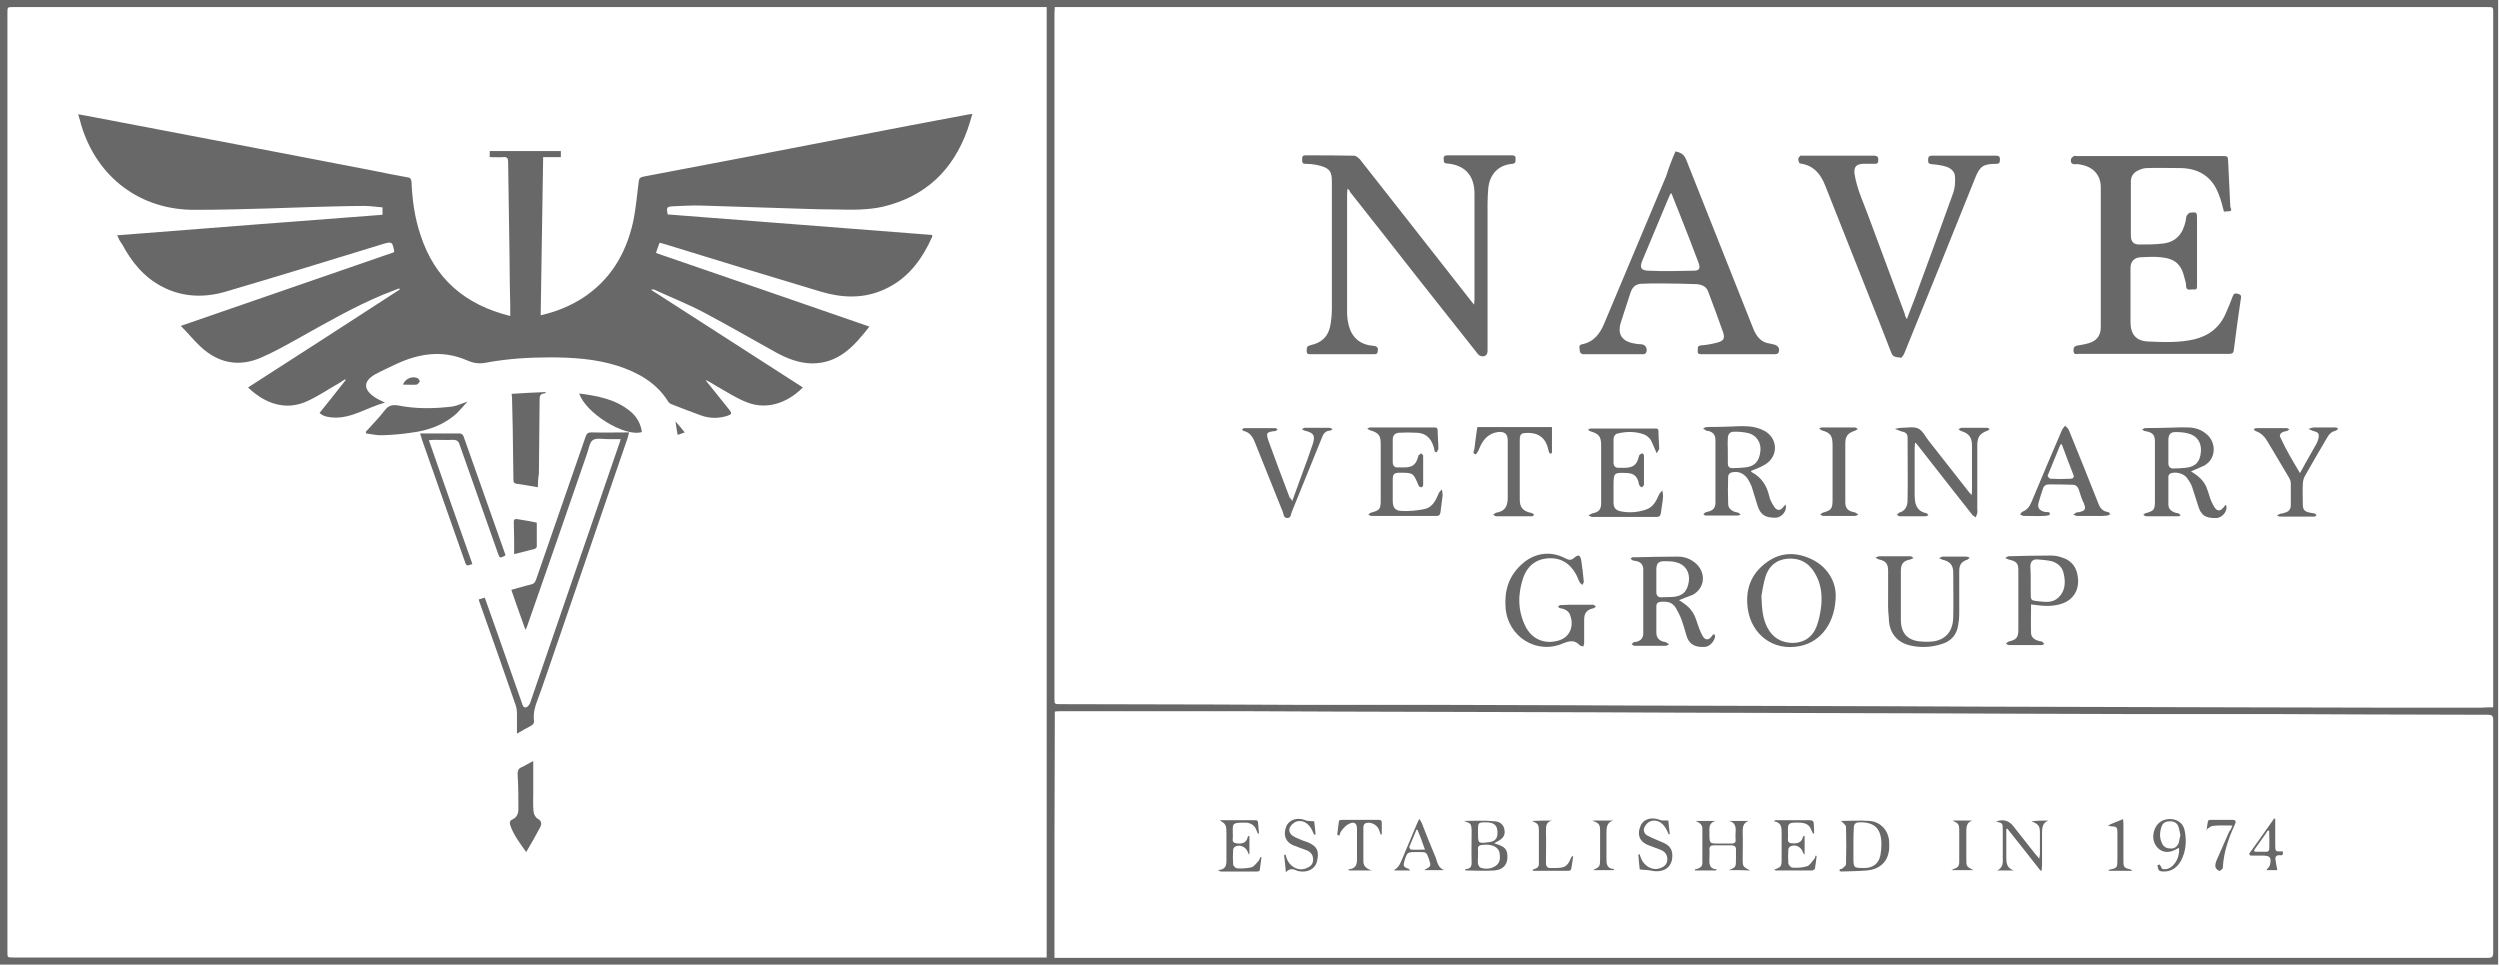 <?xml version="1.0" encoding="UTF-8"?> <svg xmlns="http://www.w3.org/2000/svg" width="1294" height="500" viewBox="0 0 1294 500" fill="none"><g clip-path="url(#clip0_5638_27592)"><path d="M0.001 499.267C0.001 332.784 0.001 166.484 0.001 0C431.32 0 862.455 0 1293.96 0C1293.96 166.3 1293.96 332.784 1293.96 499.267C862.822 499.267 431.503 499.267 0.001 499.267ZM1290.48 366.117C1290.48 364.835 1290.48 364.103 1290.48 363.187C1290.48 244.322 1290.48 125.458 1290.48 6.593C1290.48 3.663 1290.48 3.663 1287.55 3.663C1041.21 3.663 795.056 3.663 548.719 3.663C547.803 3.663 547.071 3.663 545.972 3.663C545.972 4.762 545.789 5.678 545.789 6.593C545.789 124.908 545.789 243.223 545.789 361.539C545.789 364.469 545.789 364.469 548.719 364.469C575.459 364.469 602.199 364.652 628.939 364.652C643.591 364.652 658.06 364.835 672.712 364.835C696.338 364.835 719.964 364.835 743.408 364.835C763.92 364.835 784.25 365.018 804.763 365.018C819.598 365.018 834.433 365.202 849.268 365.202C893.224 365.385 937.18 365.385 981.136 365.568C995.605 365.568 1010.07 365.751 1024.54 365.751C1068.68 365.934 1113 365.934 1157.14 366.117C1184.8 366.117 1212.46 366.3 1240.11 366.3C1254.95 366.3 1269.78 366.3 1284.43 366.3C1286.26 366.117 1288.28 366.117 1290.48 366.117ZM541.759 3.663C540.66 3.663 539.745 3.663 539.012 3.663C361.539 3.663 184.067 3.663 6.778 3.663C3.847 3.663 3.847 3.663 3.847 6.593C3.847 168.681 3.847 330.769 3.847 492.674C3.847 495.604 3.847 495.604 6.778 495.604C184.25 495.604 361.723 495.604 539.012 495.604C539.928 495.604 540.66 495.604 541.759 495.604C541.759 331.685 541.759 167.766 541.759 3.663ZM545.789 495.788C546.704 495.788 547.62 495.788 548.353 495.788C794.873 495.788 1041.21 495.788 1287.73 495.788C1289.93 495.788 1290.48 495.238 1290.48 493.04C1290.48 452.93 1290.48 412.821 1290.48 372.711C1290.48 370.33 1289.74 369.963 1287.55 369.963C1265.02 369.963 1242.49 369.78 1219.96 369.78C1205.31 369.78 1190.84 369.597 1176.19 369.597C1151.65 369.597 1127.29 369.597 1102.75 369.597C1083.15 369.597 1063.74 369.414 1044.14 369.414C1029.3 369.414 1014.47 369.231 999.635 369.231C955.679 369.048 911.723 369.048 867.767 368.865C853.298 368.865 838.829 368.681 824.36 368.681C780.221 368.498 735.898 368.498 691.759 368.315C677.473 368.315 663.005 368.132 648.719 368.132C615.202 368.132 581.869 368.132 548.353 368.132C547.62 368.132 546.887 368.132 545.972 368.315C545.789 410.806 545.789 453.114 545.789 495.788Z" fill="#686868"></path><path d="M697.436 97.619C697.436 98.901 697.253 99.634 697.253 100.367C697.253 120.879 697.253 141.392 697.253 161.905C697.253 164.103 697.62 166.484 698.169 168.682C699.817 174.726 704.03 178.389 710.44 178.938C712.088 179.121 713.37 179.304 713.187 181.502C713.004 182.967 712.638 183.334 711.356 183.334C700.367 183.334 689.378 183.334 678.389 183.334C677.29 183.334 676.374 183.334 676.374 181.869C676.374 180.586 676.008 179.304 678.022 178.755C684.616 177.29 687.913 173.81 688.828 167.033C689.195 164.652 689.378 162.455 689.378 160.074C689.378 138.096 689.378 116.118 689.378 94.14C689.378 88.828 688.462 86.814 681.502 85.348C679.671 84.982 677.656 84.799 675.642 84.799C673.993 84.799 673.993 83.883 673.993 82.601C673.993 81.319 673.993 80.403 675.642 80.403C684.066 80.403 692.491 80.403 700.916 80.586C701.832 80.586 703.114 81.685 703.847 82.418C711.905 92.674 719.964 102.931 728.022 113.187C739.195 127.29 750.184 141.575 761.356 155.678C761.722 156.227 762.272 156.777 763.004 157.693C763.004 156.594 763.187 155.861 763.187 155.129C763.187 136.814 763.187 118.499 763.187 100.184C763.187 90.843 758.242 85.348 748.902 84.616C746.887 84.433 747.436 83.334 747.253 82.235C747.07 80.77 747.986 80.403 749.268 80.403C757.143 80.403 765.019 80.403 773.077 80.403C776.191 80.403 779.305 80.403 782.601 80.403C784.067 80.403 784.616 80.953 784.433 82.418C784.433 83.517 784.616 84.616 782.784 84.799C775.642 85.348 771.063 90.11 770.33 97.436C770.147 100 769.964 102.564 769.964 105.129C769.964 130.586 769.964 155.861 769.964 181.319C769.964 183.334 769.231 184.433 767.217 184.433C766.484 184.433 765.385 183.883 765.019 183.334C754.396 169.964 743.773 156.411 733.151 143.041C721.612 128.389 710.257 113.737 698.718 99.268C698.718 98.718 698.352 98.352 697.436 97.619Z" fill="#686868"></path><path d="M1151.1 109.524C1150.37 106.594 1149.64 103.664 1148.54 100.916C1145.24 91.759 1138.46 87.18 1128.76 86.997C1122.9 86.997 1117.03 86.814 1111.17 86.997C1109.71 86.997 1108.06 87.546 1106.59 88.279C1104.21 89.378 1102.93 91.393 1102.93 93.957C1102.93 103.297 1102.93 112.638 1102.93 121.796C1102.93 124.909 1104.21 126.557 1107.14 126.557C1111.54 126.557 1115.75 126.557 1119.96 126.008C1126.38 125.092 1129.86 121.063 1131.32 114.286C1131.5 113.371 1131.5 112.272 1131.87 111.539C1132.24 110.99 1132.97 110.257 1133.52 110.074C1137.18 109.708 1137.18 109.708 1137.18 113.554C1137.18 124.909 1137.18 136.081 1137.18 147.437C1137.18 148.719 1137.36 150.184 1135.35 149.818C1133.88 149.634 1131.5 150.916 1131.5 147.803C1131.5 146.521 1131.14 145.422 1130.77 144.14C1129.12 136.814 1125.83 133.883 1118.5 133.151C1115.02 132.785 1111.54 132.968 1108.06 133.151C1104.58 133.334 1102.75 135.349 1102.75 138.829C1102.75 148.169 1102.75 157.51 1102.75 166.667C1102.75 172.894 1105.5 176.374 1111.54 176.741C1119.6 177.107 1127.84 177.473 1135.72 175.642C1143.41 173.81 1148.9 169.415 1152.02 162.272C1153.3 159.341 1154.58 156.411 1155.68 153.297C1156.23 152.015 1156.78 151.649 1158.06 152.015C1159.34 152.382 1160.26 152.565 1159.89 154.396C1158.61 163.187 1157.33 172.162 1156.23 181.136C1156.05 182.785 1155.31 183.151 1153.85 183.151C1143.96 183.151 1133.88 183.151 1123.99 183.151C1108.06 183.151 1092.13 183.151 1076.01 183.151C1074.91 183.151 1073.26 183.883 1073.26 181.502C1073.08 179.488 1074.18 178.938 1075.83 178.755C1078.02 178.389 1080.4 178.023 1082.6 177.107C1085.9 175.642 1087.36 172.894 1087.36 169.415C1087.36 145.239 1087.36 121.063 1087.36 96.887C1087.36 90.843 1083.7 86.631 1077.66 85.349C1076.56 85.165 1075.46 84.799 1074.36 84.982C1072.16 85.165 1071.61 84.067 1071.98 82.235C1072.16 81.686 1072.9 81.136 1073.44 80.77C1073.81 80.587 1074.36 80.77 1074.91 80.77C1100 80.77 1125.09 80.77 1150 80.77C1153.12 80.77 1153.12 80.77 1153.3 83.7C1153.66 91.393 1154.03 99.085 1154.4 106.96C1155.31 109.341 1155.31 109.341 1151.1 109.524Z" fill="#686868"></path><path d="M867.216 78.388C870.147 78.937 871.795 80.036 872.894 82.966C884.433 112.087 895.971 141.025 907.509 170.146C909.158 174.175 911.539 177.289 916.118 177.838C916.85 178.021 917.766 178.205 918.499 178.388C920.513 178.937 921.429 180.769 920.513 182.6C920.33 183.15 919.231 183.333 918.499 183.333C911.722 183.333 904.945 183.333 898.352 183.333C892.491 183.333 886.63 183.333 880.77 183.333C879.671 183.333 878.572 183.333 878.755 181.684C878.938 180.402 878.206 178.937 880.587 178.754C883.334 178.571 886.264 178.021 889.011 177.289C892.125 176.373 892.857 175.274 891.942 172.161C889.378 165.018 886.814 157.875 884.066 150.732C883.151 148.168 880.586 147.252 878.022 147.069C871.978 146.886 865.934 146.703 859.89 146.703C856.411 146.703 852.931 146.703 849.451 146.886C846.521 147.069 844.872 148.717 843.956 151.465C842.308 156.593 840.66 161.538 839.011 166.666C836.997 172.893 839.378 176.739 846.154 177.838C847.253 178.021 848.535 178.205 849.634 178.205C851.832 178.388 852.931 180.585 852.015 182.6C851.832 182.966 851.099 183.333 850.55 183.333C840.11 183.333 829.671 183.333 819.231 183.333C818.682 183.333 817.766 182.417 817.766 182.051C817.766 180.769 816.667 178.571 818.865 178.205C825.275 176.922 828.389 172.344 830.586 166.849C841.209 141.574 851.832 116.3 862.455 91.025C863.737 86.813 865.385 82.6 867.216 78.388ZM865.202 100.183C865.019 100.183 864.836 100.183 864.652 100.183C864.103 101.648 863.37 102.93 862.821 104.395C858.608 114.468 854.396 124.542 850.184 134.615C848.535 138.461 849.268 139.926 853.114 140.109C860.989 140.476 868.865 140.292 876.74 140.109C879.671 140.109 880.22 138.827 879.121 135.897C876.008 127.472 872.711 119.23 869.414 110.805C867.949 107.325 866.667 103.846 865.202 100.183Z" fill="#686868"></path><path d="M986.998 165.202C988.463 161.356 989.562 158.242 990.844 155.128C997.62 136.63 1004.4 118.315 1010.99 99.817C1011.91 97.253 1012.09 94.323 1011.91 91.575C1011.91 88.828 1009.71 86.997 1007.33 86.264C1004.95 85.531 1002.38 85.165 999.818 84.982C998.17 84.799 997.987 84.249 997.987 82.784C997.987 81.319 998.353 80.586 1000 80.586C1010.99 80.586 1022.16 80.586 1033.15 80.586C1034.98 80.586 1035.17 81.319 1035.17 82.784C1035.17 84.433 1034.62 84.799 1033.15 84.799C1026.56 84.799 1024.73 86.081 1022.35 92.125C1010.26 122.345 997.987 152.564 985.716 182.784C985.349 183.7 984.25 185.348 983.884 185.165C982.053 184.799 979.855 185.165 978.939 182.601C974.543 171.062 969.965 159.707 965.386 148.169C958.426 130.769 951.65 113.37 944.69 95.971C942.309 89.927 938.646 85.531 931.686 84.616C931.32 84.616 930.771 83.15 930.771 82.418C930.771 81.685 931.32 81.136 931.869 80.586C932.053 80.403 932.602 80.586 932.968 80.586C945.239 80.586 957.51 80.586 969.781 80.586C971.796 80.586 972.346 81.319 972.163 83.15C972.163 84.249 971.796 84.799 970.514 84.799C968.316 84.799 966.302 84.799 964.104 84.799C960.624 84.982 959.525 86.63 959.891 89.927C961.173 98.169 964.837 105.495 967.584 113.187C973.628 129.671 979.855 145.971 985.899 162.454C985.899 163.187 986.265 163.92 986.998 165.202Z" fill="#686868"></path><path d="M1134.07 243.956C1135.53 245.055 1137 245.788 1138.1 246.887C1140.48 248.901 1141.94 251.282 1142.86 254.396C1143.59 256.777 1144.32 259.341 1145.61 261.539C1147.44 265.019 1149.27 265.018 1151.47 261.905C1151.65 261.722 1151.83 261.539 1152.2 261.355C1153.3 264.103 1150.55 267.949 1147.25 268.132C1141.21 268.315 1139.2 266.484 1137.73 261.722C1136.63 258.425 1135.72 255.128 1134.62 252.015C1134.07 250.366 1132.97 248.718 1131.87 247.253C1130.22 245.055 1126.01 243.956 1123.44 245.055C1122.9 245.238 1122.35 246.154 1122.35 246.703C1122.35 251.465 1122.35 256.41 1122.35 261.172C1122.35 263.37 1123.81 264.652 1126.01 265.385C1126.56 265.568 1127.11 265.568 1127.66 265.751C1128.02 265.934 1128.39 266.484 1128.76 266.667C1128.39 266.85 1128.02 267.216 1127.47 267.216C1126.38 267.216 1125.28 267.216 1124.18 267.216C1119.78 267.216 1115.39 267.216 1110.99 267.216C1110.44 267.216 1109.89 266.85 1109.34 266.484C1109.89 266.117 1110.26 265.568 1110.81 265.568C1114.84 264.469 1115.39 263.736 1115.39 259.524C1115.39 249.268 1115.39 239.011 1115.39 228.755C1115.39 225.275 1114.47 223.993 1110.99 223.26C1110.62 223.26 1110.26 223.077 1109.89 223.077C1109.53 222.894 1109.16 222.528 1108.79 222.345C1109.16 222.161 1109.71 221.612 1110.08 221.612C1113.37 221.429 1116.67 221.612 1119.97 221.429C1124.18 221.429 1128.21 221.062 1132.42 221.246C1136.08 221.246 1139.38 222.345 1142.13 224.725C1147.25 228.938 1147.25 237.546 1140.84 241.026C1139.01 241.942 1136.63 242.857 1134.07 243.956ZM1122.35 233.517C1122.35 235.531 1122.35 237.546 1122.35 239.744C1122.35 241.575 1123.26 242.491 1124.91 242.491C1127.11 242.491 1129.12 242.308 1131.32 242.125C1136.45 241.575 1138.83 239.011 1139.2 233.7C1139.56 229.121 1137.18 225.458 1132.6 224.359C1130.59 223.81 1128.21 223.627 1126.19 223.627C1123.44 223.627 1122.53 224.725 1122.35 227.473C1122.35 229.304 1122.35 231.319 1122.35 233.517Z" fill="#686868"></path><path d="M906.228 243.773C906.411 243.956 906.411 244.139 906.594 244.323C911.723 247.07 914.47 251.282 915.752 256.777C916.118 258.608 917.034 260.257 917.95 261.722C919.598 264.652 921.613 264.652 923.444 261.905C923.627 261.722 923.994 261.539 924.177 261.172C925.276 263.92 922.529 267.766 919.232 267.949C913.554 268.132 911.173 266.301 909.708 261.722C908.609 258.425 907.693 254.945 906.594 251.649C906.045 250.367 905.312 248.901 904.58 247.802C902.382 244.689 899.268 243.59 895.789 244.689C895.239 244.872 894.69 245.788 894.507 246.337C894.323 251.099 894.323 256.044 894.507 260.806C894.507 263.004 895.972 264.286 898.17 265.019C898.719 265.202 899.268 265.202 899.818 265.385C900.184 265.568 900.551 266.118 900.917 266.301C900.551 266.484 900.001 266.85 899.635 266.85C893.957 266.85 888.279 266.85 882.785 266.85C882.419 266.85 882.052 266.484 881.686 266.118C882.052 265.751 882.419 265.385 882.785 265.202C883.151 265.019 883.701 265.019 884.067 264.835C886.631 264.286 887.913 262.821 887.913 260.257C887.913 249.451 887.913 238.462 887.913 227.656C887.913 225.092 886.631 223.627 884.25 223.077C883.884 223.077 883.518 223.077 883.151 222.894C882.602 222.528 882.052 222.161 881.503 221.795C882.052 221.612 882.602 221.063 883.334 221.063C886.265 220.879 889.195 221.063 892.126 220.879C896.521 220.879 900.734 220.33 905.129 220.696C908.06 220.879 911.173 221.795 913.737 223.26C920.514 227.473 920.331 236.447 913.554 240.476C910.807 242.125 908.426 242.857 906.228 243.773ZM894.323 233.334C894.323 235.531 894.323 237.546 894.323 239.744C894.323 241.575 895.056 242.308 896.704 242.308C898.902 242.308 901.1 242.125 903.298 241.942C908.243 241.392 910.624 238.828 911.173 233.517C911.723 229.121 909.159 225.275 904.946 224.176C902.565 223.627 900.184 223.443 897.803 223.443C895.422 223.443 894.323 224.542 894.323 227.106C894.14 229.121 894.323 231.136 894.323 233.334Z" fill="#686868"></path><path d="M869.049 310.623C870.147 311.356 871.063 311.905 871.979 312.638C874.909 314.653 876.924 317.583 878.023 321.063C878.939 323.81 879.854 326.557 881.136 328.938C882.602 331.686 884.616 331.502 886.265 328.938C886.448 328.572 886.997 328.389 887.364 328.206C887.547 328.572 887.73 329.121 887.73 329.488C887.364 331.869 885.166 334.433 882.785 334.799C878.389 335.165 874.726 334.25 873.078 329.488C872.162 326.557 871.429 323.627 870.331 320.697C869.598 318.682 868.499 316.484 867.4 314.652C865.569 311.539 862.638 311.173 859.342 311.539C857.876 311.722 857.327 312.455 857.327 313.92C857.327 318.499 857.327 323.077 857.327 327.473C857.327 330.037 858.792 331.686 861.356 332.235C861.723 332.235 861.906 332.235 862.272 332.418C862.822 332.784 863.371 333.151 863.92 333.517C863.371 333.7 862.822 334.25 862.272 334.25C856.961 334.25 851.649 334.25 846.155 334.25C845.972 334.25 845.789 334.25 845.789 334.25C845.422 334.066 845.056 333.883 844.506 333.517C844.873 333.151 845.239 332.601 845.605 332.418C845.972 332.235 846.521 332.235 846.887 332.235C849.268 331.686 850.55 330.22 850.55 327.839C850.55 316.85 850.55 305.678 850.55 294.689C850.55 292.308 849.268 291.026 847.254 290.477C846.521 290.294 845.605 290.294 844.873 289.927C844.506 289.744 844.323 289.378 843.957 289.195C844.323 289.012 844.506 288.645 844.873 288.462C845.056 288.279 845.239 288.462 845.605 288.462C853.298 288.279 860.807 288.096 868.499 288.096C871.796 288.096 874.726 289.195 877.29 291.209C883.151 295.971 882.785 304.213 876.191 307.876C873.994 308.792 871.613 309.524 869.049 310.623ZM857.327 300.367C857.327 302.381 857.327 304.396 857.327 306.594C857.327 308.242 858.243 309.158 859.708 309.158C861.723 309.158 863.737 308.975 865.752 308.975C871.063 308.609 873.444 306.044 874.177 300.733C874.726 295.971 872.162 292.125 867.583 291.026C865.569 290.477 863.554 290.477 861.539 290.477C858.609 290.477 857.51 291.392 857.327 294.323C857.327 296.154 857.327 298.169 857.327 300.367Z" fill="#686868"></path><path d="M991.21 229.304C991.21 230.037 991.027 230.769 991.027 231.502C991.027 239.927 991.027 248.169 991.027 256.593C991.027 257.876 991.21 259.158 991.393 260.256C992.126 263.187 993.957 265.018 996.888 265.568C997.437 265.568 997.803 266.3 998.17 266.667C997.62 266.85 997.254 267.216 996.705 267.216C992.309 267.216 987.73 267.216 983.335 267.216C982.785 267.216 982.419 266.85 981.869 266.484C982.236 266.117 982.602 265.568 982.968 265.385C986.265 264.469 987.364 261.905 987.364 258.791C987.547 247.985 987.364 237.18 987.364 226.374C987.364 224.176 985.899 223.626 984.067 223.26C982.968 222.894 981.869 222.344 980.771 221.978C981.869 221.795 983.152 221.429 984.25 221.429C987.181 221.429 990.478 220.696 992.858 221.795C995.239 222.894 996.521 226.007 998.353 228.205C1004.95 236.63 1011.54 245.055 1018.32 253.663C1018.87 254.396 1019.42 255.128 1020.51 256.227C1020.7 255.128 1020.7 254.396 1020.7 253.846C1020.7 246.154 1020.7 238.462 1020.7 230.769C1020.7 226.374 1019.23 224.359 1015.02 223.077C1014.47 222.894 1014.1 222.528 1013.74 222.161C1014.29 221.978 1014.84 221.429 1015.2 221.429C1019.6 221.429 1023.99 221.429 1028.39 221.429C1028.94 221.429 1029.49 221.795 1029.85 221.978C1029.49 222.344 1029.12 222.894 1028.76 222.894C1024.73 224.359 1023.44 226.191 1023.44 230.586C1023.44 241.575 1023.44 252.381 1023.44 263.37C1023.44 264.103 1023.63 264.835 1023.44 265.568C1023.26 266.3 1022.9 267.033 1022.71 267.766C1022.16 267.399 1021.25 267.033 1020.88 266.484C1017.03 261.539 1013.19 256.777 1009.34 251.832C1003.85 244.872 998.353 237.729 992.858 230.769C992.492 230.22 991.943 229.67 991.393 229.121C991.576 229.121 991.393 229.304 991.21 229.304Z" fill="#686868"></path><path d="M857.51 234.615C856.228 231.868 855.495 229.67 854.396 227.656C853.663 226.557 852.381 225.458 851.099 224.908C846.704 223.26 841.942 223.26 837.363 224.359C835.715 224.725 835.165 226.191 835.165 227.656C835.165 231.502 835.165 235.348 835.165 239.377C835.165 241.209 836.081 242.308 838.096 242.125C839.195 242.125 840.293 242.125 841.392 242.125C845.422 241.941 847.253 240.476 848.169 236.63C848.352 236.264 848.352 235.897 848.535 235.531C848.902 235.165 849.451 234.799 850 234.615C850.184 234.615 850.916 235.348 850.916 235.714C850.916 240.843 850.916 245.788 850.916 250.916C850.916 251.282 850.184 252.015 849.817 252.198C849.451 252.198 848.718 251.648 848.535 251.099C848.169 250.549 848.169 249.634 847.986 249.084C847.07 246.337 845.422 245.055 842.491 244.872C835.348 244.506 835.165 244.506 835.165 251.648C835.165 254.396 835.165 257.143 835.165 260.073C835.165 262.821 836.264 264.103 838.828 264.652C843.224 265.568 847.803 265.202 852.015 263.736C855.678 262.454 857.143 259.524 858.609 256.227C858.975 255.311 859.707 254.579 860.44 253.846C860.623 254.945 860.806 255.861 860.806 256.96C860.623 259.707 860.074 262.454 859.707 265.202C859.524 266.85 859.158 267.582 857.143 267.582C846.154 267.582 835.165 267.582 824.176 267.582C823.444 267.582 822.894 267.033 822.162 266.85C822.894 266.484 823.444 265.934 824.176 265.751C827.656 265.018 828.755 263.736 828.755 260.256C828.755 250.366 828.755 240.476 828.755 230.586C828.755 226.007 827.656 224.542 823.26 223.26C822.711 223.077 822.345 222.711 821.979 222.344C822.528 222.161 822.894 221.795 823.444 221.795C834.616 221.795 845.605 221.795 856.777 221.795C857.876 221.795 858.425 221.978 858.425 223.26C858.425 226.374 858.792 229.487 858.792 232.601C858.609 232.784 858.059 233.517 857.51 234.615Z" fill="#686868"></path><path d="M742.676 233.882C742.493 233.15 742.31 232.417 742.127 231.502C740.844 227.106 738.28 224.176 733.335 223.992C730.222 223.809 727.108 223.809 723.995 223.992C721.98 224.176 720.881 225.458 720.881 227.472C720.881 231.318 720.881 235.165 720.881 239.194C720.881 241.025 721.797 242.124 723.812 241.941C724.727 241.941 725.643 241.941 726.742 241.941C731.138 241.941 732.969 240.476 734.068 236.263C734.068 236.08 734.068 235.714 734.251 235.714C734.617 235.348 735.167 234.981 735.533 234.615C735.899 234.981 736.632 235.531 736.632 235.897C736.632 241.025 736.632 245.97 736.632 251.099C736.632 251.465 736.083 252.197 735.716 252.197C735.167 252.197 734.434 251.831 734.251 251.282C731.504 244.688 731.504 244.688 724.361 244.688C721.614 244.688 720.881 245.421 720.881 248.168C720.881 251.831 720.881 255.494 720.881 259.157C720.881 262.82 722.163 264.469 725.826 264.469C729.489 264.652 733.335 264.285 736.998 263.553C741.211 262.82 743.042 259.34 744.507 255.677C744.874 254.762 745.606 254.029 746.339 253.296C746.522 254.395 746.705 255.311 746.705 256.41C746.339 259.34 745.973 262.271 745.606 265.018C745.423 266.3 745.057 267.033 743.592 267.033C732.236 267.033 721.064 267.033 709.709 267.033C709.159 267.033 708.61 266.483 708.244 266.3C708.61 265.934 709.16 265.567 709.526 265.384C714.288 264.102 714.654 263.553 714.654 258.608C714.654 249.084 714.654 239.377 714.654 229.853C714.654 225.274 713.555 223.992 709.16 222.71C708.61 222.527 708.244 222.161 707.694 221.795C708.244 221.611 708.793 221.245 709.343 221.245C720.332 221.245 731.321 221.245 742.31 221.245C743.775 221.245 744.141 221.611 744.141 223.077C744.141 226.007 744.507 229.121 744.507 232.051C744.507 232.784 743.958 233.516 743.592 234.066C743.225 234.066 743.042 233.882 742.676 233.882Z" fill="#686868"></path><path d="M950.184 307.693C950.184 322.162 942.675 332.235 931.503 334.433C917.584 337.18 906.778 328.206 904.763 315.751C903.115 305.678 906.045 297.07 914.47 291.026C921.979 285.532 930.221 285.715 938.28 289.744C946.521 293.957 950.001 301.466 950.184 307.693ZM911.723 308.425C911.906 315.385 912.455 320.33 914.836 324.909C917.584 330.037 921.796 332.601 927.657 332.784C933.701 332.784 938.096 329.854 940.294 324.176C941.576 320.696 942.309 317.034 942.675 313.371C943.225 307.51 942.492 301.832 939.379 296.704C936.265 291.209 931.32 288.645 925.093 289.195C919.232 289.744 915.386 293.224 913.737 298.718C912.639 302.381 912.089 306.411 911.723 308.425Z" fill="#686868"></path><path d="M816.485 313.004C819.233 313.004 821.98 313.004 824.544 313.004C825.093 313.004 825.46 313.553 826.009 313.919C825.643 314.286 825.093 314.835 824.727 314.835C821.43 315.568 819.965 317.216 819.965 320.696C819.965 324.725 819.965 328.754 819.965 332.784C819.965 333.333 819.599 334.066 819.599 334.615C819.049 334.432 818.134 334.432 817.767 334.066C815.203 331.319 812.822 331.502 809.159 332.967C795.423 339.011 780.588 329.67 779.306 314.835C778.573 306.044 780.771 298.535 787.181 292.491C793.042 286.813 801.65 284.432 810.258 289.011C811.907 289.927 813.189 290.11 814.654 288.828C817.035 286.813 817.951 287.179 818.5 290.293C819.049 293.956 819.416 297.436 819.782 301.099C819.782 301.648 819.233 302.198 819.049 302.747C818.5 302.198 817.767 301.831 817.584 301.282C816.852 300 816.485 298.535 815.753 297.253C812.456 291.392 807.694 288.461 800.918 289.011C794.691 289.56 790.478 293.223 788.463 298.901C785.533 307.509 785.533 315.934 789.562 324.176C792.859 330.769 799.269 333.516 806.229 331.685C813.372 329.853 814.471 323.26 812.822 318.681C812.09 316.3 810.075 315.201 807.694 314.835C807.145 314.835 806.778 314.286 806.412 313.919C806.962 313.553 807.328 313.187 807.877 313.187C810.991 313.004 813.738 313.004 816.485 313.004Z" fill="#686868"></path><path d="M1051.28 312.821C1051.28 317.949 1051.1 322.894 1051.28 327.839C1051.47 330.22 1053.48 331.319 1055.68 331.868C1056.23 332.051 1056.78 331.868 1057.14 332.235C1057.51 332.418 1057.69 332.967 1058.06 333.333C1057.69 333.517 1057.33 333.883 1056.96 333.883C1055.86 333.883 1054.58 333.883 1053.48 333.883C1048.9 333.883 1044.32 333.883 1039.93 333.883C1039.38 333.883 1038.83 333.517 1038.28 333.15C1038.65 332.784 1039.2 332.235 1039.74 332.051C1043.59 331.136 1044.69 330.037 1044.69 326.007C1044.69 315.751 1044.69 305.312 1044.69 295.055C1044.69 291.392 1043.59 290.476 1039.56 289.561C1039.01 289.377 1038.46 289.011 1037.91 288.828C1038.46 288.462 1039.01 288.095 1039.56 287.912C1046.89 287.729 1054.4 287.546 1061.72 287.546C1063.55 287.546 1065.39 287.912 1067.03 288.462C1072.53 290.11 1075.46 294.139 1075.64 300.55C1075.83 306.044 1072.71 310.44 1067.77 312.271C1062.82 314.103 1057.69 313.736 1052.57 313.004C1052.38 313.004 1052.02 313.004 1051.28 312.821ZM1051.1 300.916C1051.1 302.93 1051.1 304.945 1051.1 306.777C1051.1 310.623 1051.1 310.806 1054.76 311.172C1058.43 311.539 1062.27 312.271 1065.39 309.341C1069.05 305.861 1069.23 301.465 1068.13 296.703C1067.4 293.407 1065.02 291.392 1061.91 290.476C1059.52 289.927 1056.96 289.744 1054.58 289.561C1052.2 289.377 1050.92 290.66 1050.92 293.224C1051.1 295.788 1051.1 298.352 1051.1 300.916Z" fill="#686868"></path><path d="M977.291 307.326C977.291 303.297 977.291 299.451 977.291 295.421C977.291 291.758 976.009 290.293 972.529 289.561C971.979 289.377 971.43 289.011 970.697 288.645C971.43 288.462 971.979 287.912 972.712 287.912C978.023 287.912 983.335 287.912 988.829 287.912C989.379 287.912 989.928 288.462 990.478 288.828C989.928 289.011 989.379 289.377 988.829 289.561C985.166 290.293 983.884 291.758 983.884 295.604C983.884 304.029 983.884 312.454 983.884 320.879C983.884 327.839 987.547 331.685 994.507 332.051C996.888 332.234 999.269 332.234 1001.47 331.868C1007.69 330.586 1010.99 326.19 1010.99 319.048C1011.17 311.355 1010.99 303.846 1010.99 296.154C1010.99 292.491 1009.16 290.476 1005.5 289.744C1004.95 289.56 1004.4 289.194 1003.66 288.828C1004.4 288.645 1004.95 288.095 1005.68 288.095C1009.71 288.095 1013.55 288.095 1017.58 288.095C1018.32 288.095 1018.87 288.462 1019.6 288.645C1019.05 289.011 1018.68 289.56 1018.13 289.744C1015.39 290.659 1014.1 292.308 1014.1 295.421C1014.1 302.93 1014.1 310.44 1014.1 317.949C1014.1 319.78 1013.92 321.795 1013.55 323.626C1012.82 328.571 1009.89 331.868 1005.13 333.333C1000 334.982 994.69 335.348 989.379 334.249C981.869 332.784 977.657 327.473 977.657 319.78C977.108 315.751 977.291 311.538 977.291 307.326Z" fill="#686868"></path><path d="M1082.6 267.032C1080.04 267.032 1077.47 267.032 1074.91 267.032C1074.36 267.032 1073.81 266.483 1073.08 266.3C1073.63 265.934 1074.36 265.567 1074.91 265.201C1075.09 265.018 1075.28 265.201 1075.64 265.201C1078.94 264.468 1080.04 263.919 1078.57 260.439C1077.47 258.241 1076.74 255.86 1076.01 253.479C1075.46 252.014 1074.54 250.915 1072.9 250.915C1068.68 250.732 1064.65 250.732 1060.44 250.732C1058.79 250.732 1057.69 251.648 1057.33 253.296C1056.6 255.494 1055.86 257.509 1055.31 259.706C1054.4 262.82 1055.31 264.102 1058.43 265.018C1059.34 265.201 1061.17 264.468 1060.99 266.3C1060.99 266.666 1059.16 267.032 1058.06 267.032C1054.58 267.216 1051.1 267.032 1047.44 267.032C1046.89 267.032 1046.16 266.483 1045.61 266.3C1045.97 265.75 1046.34 265.018 1046.89 264.835C1049.27 263.919 1050.55 262.087 1051.47 259.89C1056.6 247.435 1061.91 235.164 1067.22 222.71C1067.58 221.794 1068.32 221.245 1068.87 220.329C1069.6 221.062 1070.51 221.794 1070.88 222.71C1076.01 235.164 1080.95 247.618 1085.9 260.073C1086.82 262.637 1088.1 264.651 1091.03 265.018C1091.58 265.018 1091.94 265.75 1092.31 266.117C1091.76 266.3 1091.21 266.849 1090.84 266.849C1087.73 267.216 1085.17 267.032 1082.6 267.032ZM1067.22 230.036C1067.03 230.036 1066.67 230.036 1066.49 230.036C1064.29 235.347 1062.09 240.842 1059.89 246.153C1059.71 246.52 1060.81 247.802 1061.36 247.802C1064.84 247.985 1068.32 247.985 1071.8 247.802C1072.9 247.802 1073.63 247.069 1073.26 245.97C1071.25 240.842 1069.23 235.531 1067.22 230.036Z" fill="#686868"></path><path d="M764.653 221.062C777.656 221.062 790.294 221.062 803.297 221.062C803.297 225.458 803.297 229.854 803.297 234.066C803.297 234.432 802.931 234.799 802.748 234.799C802.382 234.799 801.832 234.432 801.832 234.249C801.466 233.15 801.283 232.051 800.916 230.953C798.902 224.909 793.957 223.627 788.828 224.176C786.997 224.359 786.631 225.824 786.631 227.473C786.631 234.799 786.631 242.125 786.631 249.451C786.631 252.564 786.631 255.678 786.631 258.608C786.631 262.638 788.279 264.469 792.125 265.385C792.491 265.385 792.858 265.568 793.224 265.751C793.59 265.934 793.774 266.301 794.14 266.484C793.774 266.667 793.407 267.216 793.041 267.216C791.392 267.216 789.744 267.216 787.913 267.216C783.517 267.216 778.938 267.216 774.543 267.216C773.993 267.216 773.444 266.85 772.894 266.484C773.444 266.117 773.81 265.568 774.36 265.385C779.122 264.652 780.404 261.905 780.404 257.509C780.404 247.619 780.404 237.912 780.404 228.022C780.404 224.542 778.755 223.26 775.275 223.627C770.147 224.359 767.4 227.839 765.568 232.418C765.202 233.517 764.103 235.165 763.737 235.165C761.722 234.616 763.187 233.15 763.187 232.052C763.554 228.572 764.103 224.909 764.653 221.062Z" fill="#686868"></path><path d="M1190.48 244.871C1191.58 242.857 1192.49 241.208 1193.41 239.56C1195.24 236.263 1197.25 232.784 1199.09 229.487C1199.45 228.754 1199.82 227.838 1200 227.106C1200.55 224.359 1200 223.809 1197.44 223.077C1196.52 222.893 1195.79 222.344 1194.87 221.978C1195.79 221.795 1196.89 221.245 1197.8 221.245C1201.47 221.245 1205.13 221.245 1208.79 221.245C1209.34 221.245 1209.71 221.611 1210.26 221.795C1209.89 222.161 1209.53 222.71 1208.98 222.893C1206.78 223.443 1205.5 224.725 1204.4 226.74C1200.55 233.333 1196.71 239.743 1193.04 246.337C1192.31 247.619 1191.94 249.267 1191.94 250.732C1191.76 254.212 1191.94 257.692 1191.94 260.989C1191.94 263.919 1192.86 264.835 1195.79 265.384C1196.52 265.567 1197.25 265.567 1197.99 265.751C1198.35 265.934 1198.72 266.3 1199.09 266.666C1198.72 266.849 1198.35 267.399 1197.99 267.399C1195.42 267.399 1192.86 267.399 1190.29 267.399C1187 267.399 1183.52 267.399 1180.22 267.399C1179.67 267.399 1179.12 267.033 1178.57 266.85C1179.12 266.483 1179.67 266.117 1180.22 265.934C1180.95 265.751 1181.87 265.751 1182.6 265.384C1184.62 264.835 1185.72 263.736 1185.72 261.355C1185.72 257.692 1185.72 253.846 1185.72 250.183C1185.72 249.267 1185.35 248.168 1184.8 247.252C1181.14 241.025 1177.47 234.981 1173.81 228.754C1172.35 226.19 1170.33 223.992 1167.4 223.077C1167.03 222.893 1166.85 222.344 1166.49 222.161C1166.85 221.978 1167.22 221.611 1167.77 221.611C1173.08 221.611 1178.39 221.611 1183.7 221.611C1184.07 221.611 1184.43 221.978 1184.98 222.161C1184.62 222.527 1184.25 222.893 1183.7 223.077C1183.15 223.26 1182.6 223.26 1182.05 223.443C1180.22 224.175 1179.49 225.274 1180.59 226.923C1183.15 232.6 1186.63 238.461 1190.48 244.871Z" fill="#686868"></path><path d="M668.866 259.341C670.697 254.213 672.346 249.634 673.994 245.238C675.825 240.293 677.657 235.348 679.305 230.403C680.954 225.641 680.221 223.993 675.276 222.894C674.726 222.711 674.36 222.344 673.811 222.161C674.36 221.978 674.726 221.429 675.276 221.429C679.488 221.429 683.701 221.429 688.096 221.429C688.646 221.429 689.195 221.795 689.745 222.161C689.195 222.528 688.829 222.894 688.28 222.894C685.716 223.077 684.8 224.909 684.067 226.923C678.939 239.561 673.811 252.198 668.683 264.835C668.133 266.117 668.316 268.132 666.302 268.132C664.287 268.132 664.47 266.117 663.921 264.835C659.159 253.114 654.58 241.392 649.818 229.67C648.719 226.74 647.254 223.81 643.774 223.077C643.408 223.077 643.225 222.528 642.858 222.344C643.225 222.161 643.591 221.612 643.957 221.612C649.452 221.612 654.763 221.612 660.258 221.612C660.624 221.612 660.99 222.161 661.357 222.344C660.99 222.528 660.624 222.711 660.441 223.077H660.258C655.313 223.627 655.129 223.993 656.778 228.755C660.258 238.462 663.921 247.985 667.584 257.692C667.95 257.876 668.316 258.242 668.866 259.341Z" fill="#686868"></path><path d="M951.648 221.245C954.396 221.245 957.143 221.245 960.073 221.245C960.623 221.245 960.989 221.611 961.538 221.978C961.172 222.344 960.806 222.71 960.257 222.893C956.41 224.176 955.128 225.641 955.128 229.67C955.128 239.743 955.128 249.633 955.128 259.707C955.128 263.187 956.41 264.469 959.89 265.201C960.073 265.201 960.256 265.201 960.44 265.384C960.989 265.751 961.355 265.934 961.905 266.3C961.355 266.483 960.806 267.033 960.257 267.033C957.509 267.033 954.762 267.033 952.198 267.033C949.267 267.033 946.52 267.033 943.59 267.033C943.04 267.033 942.674 266.483 942.125 266.3C942.491 265.934 943.04 265.567 943.407 265.384C947.985 264.102 948.535 263.37 948.535 258.425C948.535 249.084 948.535 239.743 948.535 230.403C948.535 225.458 947.436 223.992 942.857 222.71C942.491 222.527 942.125 222.161 941.575 221.795C942.125 221.611 942.491 221.245 943.04 221.245C945.971 221.245 948.901 221.245 951.648 221.245Z" fill="#686868"></path><path d="M60.623 121.795C106.777 118.132 152.381 114.652 197.986 111.172C197.986 109.89 197.986 108.791 197.986 107.326C194.872 107.143 191.759 106.594 188.645 106.594C179.671 106.594 170.696 106.96 161.722 107.143C154.396 107.326 146.887 107.693 139.561 107.876C126.74 108.242 113.737 108.608 100.916 108.608C72.711 108.791 50.367 91.942 42.125 65.019C41.575 63.187 41.209 61.356 40.477 59.158C43.773 59.707 46.52 60.257 49.451 60.806C73.81 65.385 97.986 70.147 122.345 74.725C145.605 79.121 168.865 83.7 191.942 88.096C198.169 89.377 204.579 90.66 210.806 91.758C212.455 91.942 212.821 92.674 213.004 94.139C213.37 103.48 214.652 112.638 217.583 121.429C224.909 144.139 240.477 157.693 264.103 163.553C264.103 161.722 264.103 160.257 264.103 158.608C263.92 150.183 263.737 141.575 263.737 133.15C263.554 116.667 263.187 100.183 263.004 83.7C263.004 82.052 262.455 81.136 260.623 81.319C258.242 81.502 256.044 81.319 253.48 81.319C253.48 80.22 253.48 79.121 253.48 78.205C265.751 78.205 277.839 78.205 290.293 78.205C290.293 79.121 290.293 80.22 290.293 81.319C287.363 81.319 284.433 81.319 281.136 81.319C280.77 108.608 280.22 135.898 279.854 163.187C287.912 161.356 295.055 158.425 301.649 154.213C315.934 144.872 323.993 131.319 327.656 115.019C329.121 108.242 329.671 101.099 330.586 94.139C330.77 92.308 331.319 91.758 333.151 91.392C368.132 84.799 403.297 78.022 438.279 71.246C459.158 67.216 479.854 63.187 500.733 59.341C501.466 59.158 502.198 59.158 503.297 58.975C502.381 62.088 501.649 64.652 500.733 67.216C493.224 88.096 479.121 101.649 457.143 106.96C449.085 108.791 440.843 108.608 432.601 108.425C426.74 108.425 421.063 108.242 415.202 108.059C397.803 107.509 380.586 106.96 363.187 106.41C358.242 106.227 353.297 106.594 348.352 106.777C345.055 106.96 344.872 107.326 345.605 110.989C391.209 114.469 436.814 118.132 482.418 121.612C482.418 121.978 482.601 122.161 482.601 122.345C477.29 134.249 469.964 144.323 457.693 149.817C446.887 154.762 435.715 154.213 424.726 150.916C397.803 142.857 370.88 134.616 344.14 126.374C343.224 126.191 342.491 125.824 341.392 125.641C340.843 127.29 340.11 128.938 339.561 130.953C376.374 143.59 413.004 156.227 450 169.048C442.125 179.121 434.066 188.279 419.964 188.095C413.37 187.912 407.326 185.531 401.649 182.418C389.378 175.641 377.107 168.498 364.652 161.905C356.411 157.509 347.619 154.03 339.194 150.183C338.645 149.817 337.912 149.634 336.997 150C363.187 166.85 389.378 183.7 415.568 200.55C406.96 209.158 396.337 212.088 386.63 208.242C381.319 206.227 376.374 202.931 371.429 200.183C369.414 199.085 367.583 197.619 365.202 196.704C365.568 197.253 365.934 197.802 366.484 198.352C370.147 202.931 373.81 207.509 377.473 212.088C378.938 213.92 378.755 214.469 376.557 215.202C371.978 216.667 367.4 216.667 362.821 215.019C357.693 213.187 352.564 211.172 347.436 209.158C346.887 208.975 346.337 208.425 345.971 208.059C339.927 198.169 330.403 192.857 319.781 189.378C308.242 185.715 296.337 184.982 284.433 184.982C273.444 184.982 262.271 185.715 251.466 187.729C247.803 188.462 244.872 187.912 241.575 186.447C228.755 180.953 216.484 182.967 204.213 188.828C200.916 190.476 197.436 191.942 194.14 193.773C188.096 197.253 187.912 201.465 193.773 205.495C195.422 206.594 197.07 207.326 199.268 208.425C189.927 210.806 182.235 216.667 172.528 216.117C170.147 215.934 167.583 215.751 165.385 213.737C169.964 208.059 174.543 202.381 178.938 196.704C178.755 196.52 178.755 196.337 178.572 196.337C177.473 197.07 176.557 197.619 175.458 198.352C169.597 201.649 164.103 205.495 158.059 208.059C147.986 212.271 137.546 209.341 128.389 200.55C154.579 183.7 180.77 166.85 206.96 149.817C206.777 149.634 206.777 149.451 206.594 149.268C203.847 150.367 200.916 151.465 198.169 152.564C182.784 158.975 168.315 167.4 153.847 175.458C147.619 178.938 141.392 182.418 134.982 185.165C123.444 190.11 112.821 187.912 103.663 179.304C100.184 176.008 97.253 172.345 93.59 168.682C130.77 155.861 167.4 143.224 203.847 130.586C204.03 130.22 204.03 130.22 204.03 130.037C203.114 125.092 202.931 124.909 197.986 126.374C171.246 134.616 144.323 142.857 117.583 150.733C106.227 154.213 94.689 154.03 83.883 148.352C74.359 143.407 68.132 135.531 63.187 126.374C62.272 125.275 61.539 123.81 60.623 121.795Z" fill="#686868"></path><path d="M267.583 379.487C267.583 376.191 267.583 372.894 267.583 369.597C267.583 367.949 267.4 366.3 266.85 364.835C260.806 347.436 254.762 330.037 248.535 312.637C248.352 311.905 247.986 311.355 247.803 310.256C248.902 309.89 249.817 309.707 250.916 309.341C252.565 314.103 254.213 318.681 255.861 323.26C260.623 336.813 265.385 350.366 270.147 363.919C270.513 365.018 270.88 366.484 272.345 366.117C273.077 365.934 273.993 364.835 274.36 363.919C285.532 331.502 296.704 299.084 307.876 266.484C312.088 254.396 316.118 242.308 320.33 230.22C320.697 229.487 320.88 228.571 321.246 227.289C318.682 227.289 316.484 227.289 314.469 227.289C311.905 227.289 308.609 226.557 306.777 227.839C305.129 229.121 304.762 232.234 303.847 234.799C293.59 264.469 283.334 294.322 272.894 323.993C272.711 324.542 272.528 325.092 271.979 326.007C269.414 318.864 267.034 312.271 264.653 305.311C268.132 304.396 271.429 303.297 274.726 302.564C276.374 302.198 276.924 301.465 277.473 300C286.081 275.275 294.506 250.733 303.114 226.007C303.664 224.359 304.396 223.81 306.045 223.81C312.455 223.993 318.865 223.81 325.642 223.81C325.275 224.908 325.092 225.824 324.909 226.557C319.048 243.773 313.004 260.989 307.143 278.388C299.634 300.366 292.125 322.161 284.616 344.139C282.418 350.366 280.403 356.593 278.023 362.821C276.74 366.117 276.008 369.414 276.374 372.894C276.557 374.176 276.008 375.092 274.909 375.641C272.711 376.74 270.513 378.022 268.316 379.304C268.132 379.67 267.766 379.67 267.583 379.487Z" fill="#686868"></path><path d="M278.388 252.197C274.359 251.464 270.879 250.915 267.216 250.366C266.117 250.182 265.751 249.633 265.751 248.351C265.568 239.377 265.568 230.402 265.384 221.428C265.201 216.117 265.201 210.988 265.018 205.677C265.018 205.127 264.835 204.761 264.835 203.845C270.696 203.479 276.557 203.113 282.417 202.93C282.417 203.113 282.417 203.296 282.417 203.296C282.234 203.479 281.868 203.662 281.685 203.662C279.487 203.845 279.304 205.127 279.304 206.959C279.121 219.596 279.121 232.234 278.937 244.871C278.571 247.252 278.388 249.633 278.388 252.197Z" fill="#686868"></path><path d="M217.4 224.359C218.682 224.359 219.781 224.359 220.697 224.359C226.375 224.359 232.052 224.359 237.547 224.359C238.646 224.359 239.378 224.543 239.928 225.825C247.071 246.154 254.397 266.667 261.54 286.997C261.54 287.18 261.54 287.363 261.54 287.546C258.792 289.011 258.609 289.011 257.693 286.264C251.1 267.583 244.507 248.902 237.913 230.22C237.364 228.389 236.448 227.656 234.433 227.656C231.137 227.839 228.023 227.656 224.726 227.656C223.994 227.656 223.078 227.839 221.979 227.839C229.488 249.451 236.997 270.696 244.507 291.942C241.393 293.041 241.393 293.041 240.477 290.293C233.151 269.231 225.642 248.352 218.316 227.29C218.133 226.557 217.95 225.641 217.4 224.359Z" fill="#686868"></path><path d="M189.379 223.443C192.676 219.78 196.155 216.3 199.086 212.454C201.101 209.89 202.932 209.34 206.229 209.89C215.386 211.721 224.727 211.538 234.068 210.439C236.632 210.073 239.013 208.791 241.943 207.875C239.928 210.073 238.463 211.904 236.632 213.736C229.855 219.963 221.613 222.893 212.639 223.992C207.877 224.725 203.115 225.091 198.17 225.274C195.423 225.457 192.492 224.725 189.562 224.359C189.379 224.175 189.379 223.809 189.379 223.443Z" fill="#686868"></path><path d="M276.009 393.956C276.009 399.634 276.009 404.945 276.009 410.256C276.009 413.553 275.826 417.033 276.192 420.33C276.375 421.612 277.291 423.26 278.39 423.81C280.404 424.908 280.404 426.557 279.672 428.022C277.474 432.234 275.093 436.447 272.346 441.026C268.866 436.081 265.752 432.051 264.104 427.106C263.738 426.007 263.738 424.725 265.203 424.176C267.584 423.077 268.316 421.062 268.316 418.864C268.316 413.004 268.316 407.143 267.95 401.282C267.767 398.901 268.316 397.619 270.514 396.886C272.346 395.971 273.994 394.872 276.009 393.956Z" fill="#686868"></path><path d="M299.817 203.663C309.341 204.945 318.682 206.593 326.374 213.004C329.671 215.751 331.686 219.414 332.235 223.626C323.444 226.374 303.114 213.919 299.817 203.663Z" fill="#686868"></path><path d="M277.839 270.513C277.839 274.908 277.839 278.938 277.839 282.967C277.839 283.333 277.29 283.883 276.924 284.066C273.444 284.982 269.964 285.898 266.118 286.813C266.118 284.066 266.118 281.502 266.118 278.938C266.118 276.007 265.935 273.26 265.935 270.33C265.935 269.231 266.118 268.498 267.583 268.681C271.063 269.231 274.543 269.78 277.839 270.513Z" fill="#686868"></path><path d="M208.609 199.084C209.708 195.787 213.921 194.322 216.485 195.97C216.851 196.337 217.401 197.253 217.217 197.619C216.851 198.168 216.119 199.084 215.569 199.084C213.371 199.267 210.99 199.084 208.609 199.084Z" fill="#686868"></path><path d="M349.636 218.132C351.467 220.146 352.749 221.795 354.398 223.81C352.932 224.359 352.017 224.725 350.735 225.092C350.368 222.894 350.002 220.879 349.636 218.132Z" fill="#686868"></path><path d="M894.873 450.366C898.536 448.901 898.536 448.718 898.536 444.688C898.536 443.04 898.536 441.392 898.536 439.927C898.719 438.461 897.986 437.729 896.521 437.546C893.224 437.546 890.111 437.546 886.814 437.546C885.532 437.546 884.616 438.278 884.799 439.927C884.982 441.209 884.799 442.491 884.799 443.956C884.799 446.703 884.25 449.634 888.645 450C888.462 450.183 888.279 450.366 888.096 450.549C884.433 450.549 880.953 450.549 877.29 450.549C877.29 450.366 877.29 450.183 877.29 450C877.839 449.817 878.389 449.817 878.755 449.633C880.221 449.084 881.136 448.351 881.136 446.703C881.136 440.842 881.136 434.798 881.136 428.938C881.136 426.557 879.488 425.824 877.656 424.908C881.136 424.908 884.433 424.908 887.913 424.908C884.25 426.007 884.799 428.754 884.799 431.502C884.799 436.63 884.799 436.63 889.927 436.63C892.125 436.63 894.14 436.63 896.338 436.63C897.803 436.63 898.535 436.08 898.352 434.432C898.169 433.333 898.352 432.051 898.352 430.952C898.535 428.205 898.352 425.641 894.873 424.908C898.352 424.908 901.649 424.908 905.129 424.908C902.015 426.007 902.015 428.388 902.015 430.952C902.198 435.531 902.015 440.11 902.015 444.505C902.015 448.535 902.015 448.535 905.862 450.549C902.015 450.366 898.352 450.366 894.873 450.366Z" fill="#686868"></path><path d="M757.693 424.909C763.188 424.909 768.316 424.542 773.627 425.092C776.924 425.275 778.572 427.473 778.756 429.854C779.122 432.418 777.84 434.249 774.726 435.715C774.36 435.898 773.994 436.081 773.444 436.447C773.811 436.63 774.177 436.813 774.36 436.813C779.122 438.279 780.404 439.744 780.221 444.139C780.038 447.802 777.84 450.183 773.444 450.55C768.499 450.916 763.554 450.55 758.609 450.55C758.426 450.55 758.426 450.366 758.243 450.183C758.609 450 758.792 449.817 758.975 449.817C760.99 449.634 761.723 448.535 761.723 446.52C761.54 441.026 761.723 435.531 761.723 430.037C761.54 426.191 761.356 426.191 757.693 424.909ZM765.019 443.407C765.019 444.689 764.836 445.971 765.019 447.07C765.203 447.802 765.752 448.901 766.301 449.084C769.049 450 771.796 449.817 774.177 448.169C776.558 446.52 776.558 444.139 776.192 441.575C775.642 438.279 771.979 436.63 766.851 437.363C763.92 437.729 765.386 440.293 765.019 441.942C765.019 442.491 765.019 443.041 765.019 443.407ZM769.049 425.641C765.203 425.641 765.019 425.824 765.019 429.671C765.019 430.037 765.019 430.586 765.019 430.953C765.019 436.63 765.019 436.63 770.697 435.898C771.063 435.898 771.43 435.715 771.796 435.715C773.994 435.165 774.909 433.883 775.093 431.685C775.276 427.29 773.627 425.641 769.049 425.641Z" fill="#686868"></path><path d="M952.199 449.999C952.566 449.816 953.115 449.816 953.481 449.633C954.214 448.9 955.496 448.168 955.496 447.252C955.679 440.842 955.679 434.432 955.496 428.021C955.496 426.922 953.664 425.824 952.749 424.725C952.565 425.091 952.565 424.908 952.749 424.908C957.694 424.908 962.639 424.541 967.584 424.908C973.445 425.274 977.657 430.036 977.84 435.897C977.84 437.728 978.023 439.743 977.474 441.574C976.375 446.703 972.346 449.999 966.485 450.549C962.089 450.915 957.694 450.915 953.298 451.098C952.932 451.098 952.566 450.915 952.199 450.915C952.199 450.182 952.199 450.182 952.199 449.999ZM959.342 437.179C959.342 439.377 959.342 441.391 959.342 443.589C959.342 449.267 959.342 449.267 965.02 449.267C969.415 449.267 972.346 447.069 973.261 442.856C973.628 441.025 973.811 439.01 973.811 436.996C973.811 428.937 970.331 425.457 962.456 425.64C960.441 425.64 959.525 426.556 959.525 428.571C959.342 431.318 959.342 434.248 959.342 437.179Z" fill="#686868"></path><path d="M1060.26 424.725C1057.33 425.824 1056.96 428.205 1056.96 430.952C1056.96 436.63 1056.96 442.307 1056.96 447.985C1056.96 448.901 1056.78 449.633 1056.78 450.549C1056.59 450.549 1056.41 450.732 1056.23 450.732C1050.55 443.406 1044.69 436.08 1039.01 428.937C1038.83 428.937 1038.64 429.12 1038.46 429.12C1038.46 430.036 1038.46 430.952 1038.46 431.868C1038.46 435.714 1038.46 439.56 1038.46 443.589C1038.46 446.703 1038.64 449.267 1042.31 450.549C1039.38 450.549 1036.63 450.549 1033.7 450.549C1037.18 449.084 1036.63 445.97 1036.63 443.223C1036.63 438.827 1036.63 434.249 1036.63 429.853C1036.63 426.007 1036.63 426.007 1033.15 425.274C1036.63 423.809 1039.93 424.725 1042.12 427.655C1045.97 432.6 1049.82 437.362 1053.66 442.307C1054.21 442.857 1054.76 443.406 1055.49 444.505C1055.68 443.406 1055.86 442.674 1055.86 442.124C1055.86 438.461 1055.86 434.615 1055.86 430.952C1055.86 427.472 1055.13 426.556 1051.47 425.091C1054.76 424.725 1057.51 424.725 1060.26 424.725Z" fill="#686868"></path><path d="M631.32 424.542C637.547 424.542 643.774 424.542 650.001 424.542C650.368 424.542 651.1 424.908 651.1 425.275C651.283 427.289 651.467 429.304 651.65 431.319C651.467 431.319 651.283 431.502 651.1 431.502C650.917 430.952 650.551 430.403 650.368 429.853C649.635 427.472 647.804 426.19 645.423 425.824C645.056 425.824 644.873 425.824 644.507 425.824C637.181 425.641 638.097 426.557 638.097 431.868V432.051C638.463 433.516 636.998 436.08 639.745 436.447C642.859 436.996 645.24 436.264 645.789 433.333C645.789 432.967 646.155 432.784 646.705 432.601C646.705 435.714 646.705 438.828 646.705 442.124C646.522 442.124 646.522 442.124 646.338 442.124C646.155 441.758 645.972 441.209 645.789 440.842C644.873 438.461 641.943 436.996 639.562 438.095C639.012 438.278 638.28 439.194 638.28 439.744C638.097 442.308 638.097 444.872 638.28 447.436C638.28 448.168 639.562 449.45 640.478 449.45C642.859 449.634 645.423 449.451 647.804 448.901C649.086 448.535 650.185 446.886 651.283 445.787C651.833 445.238 652.016 444.322 652.382 443.59C652.565 443.59 652.749 443.59 652.932 443.773C652.566 446.154 652.382 448.352 652.016 450.549C652.016 450.732 651.283 451.099 650.734 451.099C644.507 451.099 638.097 451.099 631.87 451.099C631.686 451.099 631.503 450.916 630.404 450.366C635.166 450 634.8 447.07 634.8 444.322C634.8 439.927 634.8 435.531 634.8 431.135C634.8 426.923 634.434 426.557 631.32 424.542Z" fill="#686868"></path><path d="M918.316 450.183C921.979 448.718 922.163 448.535 922.163 444.689C922.163 440.11 922.163 435.531 922.163 431.135C922.163 428.388 922.163 425.824 918.316 425.092C918.5 424.908 918.5 424.725 918.683 424.542C919.598 424.542 920.514 424.542 921.43 424.542C926.558 424.542 931.503 424.542 936.631 424.542C938.28 424.542 938.829 425.091 938.829 426.74C938.829 428.205 939.012 429.853 939.012 431.319C938.829 431.319 938.646 431.319 938.463 431.502C938.28 430.952 937.913 430.586 937.73 430.036C936.815 427.106 934.8 426.007 932.053 425.824C924.544 425.458 925.459 426.557 925.459 431.868V432.051C925.826 433.516 924.36 436.08 927.108 436.447C930.221 436.813 932.602 436.081 933.152 433.333C933.152 432.967 933.518 432.784 934.067 432.601C934.067 435.714 934.067 438.828 934.067 442.124C933.884 442.124 933.884 442.124 933.701 442.124C933.518 441.758 933.335 441.392 933.152 441.026C932.236 438.461 929.672 436.996 927.108 437.912C926.375 438.095 925.642 439.011 925.642 439.744C925.459 442.124 925.459 444.505 925.642 446.886C925.826 447.802 926.924 449.084 927.84 449.084C930.404 449.267 932.968 449.084 935.349 448.352C936.631 447.985 937.73 446.154 938.829 444.872C939.379 444.322 939.562 443.59 939.745 442.857C939.928 442.857 940.111 443.04 940.294 443.04C940.111 445.238 939.745 447.436 939.379 449.634C939.379 450 938.463 450.366 938.097 450.549C931.686 450.549 925.459 450.549 919.049 450.549C918.866 450.549 918.683 450.366 918.316 450.183Z" fill="#686868"></path><path d="M747.437 450.366C744.141 450.366 740.844 450.366 737.181 450.366C740.844 448.352 740.844 448.352 739.562 444.506C738.28 441.026 738.28 441.026 734.434 441.026C734.067 441.026 733.518 441.026 733.152 441.026C728.39 441.026 728.39 441.026 726.924 445.604C726.192 448.168 726.375 448.718 728.939 449.634C729.305 449.817 729.488 450 729.855 450.549C727.108 450.549 724.36 450.549 721.796 450.549C721.796 450.366 721.613 450.183 721.796 450.183C724.36 448.718 725.093 446.154 726.192 443.59C728.573 437.912 730.954 432.234 733.335 426.557C733.701 425.824 734.067 425.092 734.617 423.81C735.166 424.725 735.716 425.458 735.899 426.007C738.28 432.051 740.661 438.095 743.225 444.139C743.957 446.337 744.324 449.084 747.437 450.366ZM733.701 429.487C733.518 429.487 733.335 429.487 733.152 429.487C731.87 432.418 730.771 435.348 729.489 438.278C729.305 438.645 730.038 439.744 730.221 439.744C732.419 439.927 734.8 439.744 737.547 439.744C736.265 435.898 734.983 432.784 733.701 429.487Z" fill="#686868"></path><path d="M665.569 451.465C665.203 447.985 665.02 445.238 664.653 442.491C664.836 442.491 665.203 442.491 665.386 442.308C665.569 442.857 665.752 443.59 665.935 444.139C667.401 448.535 671.979 451.099 676.009 449.451C678.023 448.718 679.672 447.436 679.672 445.055C679.672 442.674 678.756 441.209 676.375 440.11C673.994 439.194 671.613 438.462 669.415 437.546C664.836 435.531 664.287 431.502 665.752 427.839C667.217 424.176 671.613 422.894 675.642 424.542C676.741 425.092 678.206 424.908 680.221 425.092C680.404 426.923 680.771 429.304 680.954 431.868C680.771 431.868 680.587 432.051 680.221 432.051C679.855 431.319 679.489 430.403 679.122 429.67C677.291 426.007 674.177 424.176 670.88 425.275C669.598 425.824 668.133 427.106 667.584 428.388C666.851 430.037 667.767 431.868 669.415 432.784C670.148 433.333 671.064 433.7 671.979 434.066C673.445 434.799 675.093 435.348 676.741 435.897C681.686 437.912 682.968 440.476 681.686 445.788C680.771 449.817 676.741 451.832 672.162 450.916C671.796 450.916 671.43 450.733 671.064 450.549C669.415 449.817 667.584 449.267 665.569 451.465Z" fill="#686868"></path><path d="M848.719 450C848.536 447.985 848.169 445.055 847.986 442.308C848.169 442.308 848.536 442.308 848.719 442.125C848.902 442.857 849.085 443.59 849.452 444.322C851.1 448.535 855.679 450.916 859.525 449.267C861.54 448.535 863.005 447.253 863.005 444.689C863.005 442.308 861.723 440.842 859.708 439.927C857.51 439.011 855.129 438.278 852.931 437.363C848.17 435.348 847.437 431.502 849.085 427.656C850.55 423.809 854.946 422.711 859.159 424.359C860.257 424.908 861.723 424.542 863.554 424.725C863.737 426.74 863.92 429.121 864.287 431.685C864.104 431.685 863.92 431.868 863.737 431.868C863.188 430.769 862.822 429.67 862.089 428.571C860.257 425.458 857.144 423.993 854.213 425.092C852.931 425.641 851.649 426.923 851.1 428.388C850.367 430.037 851.283 431.868 852.931 432.601C855.312 433.883 857.876 434.798 860.257 435.897C863.005 436.996 865.203 438.461 865.569 441.941C866.118 449.634 860.257 452.015 854.213 450.549C852.382 450.183 850.917 450.366 848.719 450Z" fill="#686868"></path><path d="M692.126 432.052C692.492 429.671 692.675 427.29 693.042 424.909C693.042 424.543 694.141 424.359 694.69 424.359C700.917 424.359 707.144 424.359 713.371 424.359C714.47 424.359 715.203 424.543 715.203 425.825C715.203 427.839 715.203 429.854 715.203 431.868C715.02 431.868 714.837 431.869 714.653 432.052C714.47 431.502 714.287 430.953 714.104 430.403C713.371 427.656 711.174 426.008 708.426 425.825C706.778 425.825 705.679 426.374 705.679 428.389C705.679 434.25 705.679 439.927 705.679 445.788C705.679 448.535 707.511 449.634 709.892 450.55C706.045 450.55 702.199 450.55 698.353 450.55C698.17 450.367 697.987 450.184 697.804 450C702.932 449.634 702.382 445.971 702.382 442.857C702.382 438.279 702.382 433.7 702.382 429.121C702.382 426.191 701.1 425.092 698.353 426.374C696.705 427.107 695.423 428.572 694.324 430.037C693.774 430.586 693.591 431.685 693.225 432.601C692.492 432.052 692.309 432.052 692.126 432.052Z" fill="#686868"></path><path d="M1119.05 449.634C1123.26 451.282 1128.57 445.421 1127.84 438.828C1126.19 439.561 1124.73 440.659 1122.9 440.843C1117.77 441.758 1113.74 436.813 1114.65 431.502C1115.57 426.007 1119.78 423.077 1125.28 424.176C1128.21 424.909 1130.22 426.923 1130.77 429.854C1131.87 435.165 1131.5 440.476 1128.94 445.421C1126.92 449.084 1123.81 451.282 1119.6 451.099C1118.87 451.099 1117.95 450.916 1117.58 450.549C1117.03 450 1116.85 448.901 1116.67 447.985C1116.67 447.802 1117.4 447.619 1117.77 447.436C1118.32 448.168 1118.68 448.718 1119.05 449.634ZM1128.57 432.234C1128.21 430.769 1128.02 429.121 1127.47 427.656C1126.74 425.824 1125.09 425.092 1123.26 425.092C1121.43 425.092 1119.78 425.641 1119.05 427.289C1117.77 430.403 1117.58 433.7 1119.23 436.813C1120.15 438.645 1121.8 439.194 1123.81 439.194C1125.64 439.194 1126.92 438.095 1127.66 436.447C1128.02 435.165 1128.21 433.7 1128.57 432.234Z" fill="#686868"></path><path d="M803.297 424.726C800.184 425.458 800.184 427.656 800.184 430.22C800.367 435.715 800.184 441.026 800.184 446.52C800.184 448.535 800.917 449.451 802.931 449.268C803.664 449.268 804.579 449.268 805.312 449.268C810.074 449.268 811.356 448.352 813.188 443.956C813.371 443.59 813.554 443.224 814.287 443.041C813.92 445.422 813.737 447.619 813.188 450C813.188 450.367 812.272 450.733 811.906 450.733C805.862 450.733 799.818 450.733 793.774 450.733C793.591 450.733 793.591 450.55 793.224 450.367C793.591 450.183 793.774 450 793.957 449.817C795.971 449.451 796.704 448.352 796.521 446.52C796.521 441.026 796.521 435.715 796.521 430.22C796.521 426.74 796.155 426.374 793.041 424.909C796.521 424.726 800.001 424.726 803.297 424.726Z" fill="#686868"></path><path d="M1164.1 441.941C1168.5 435.897 1172.89 429.67 1177.11 423.626C1177.29 423.626 1177.47 423.809 1177.66 423.809C1177.66 425.641 1177.66 427.655 1177.66 429.487C1177.66 432.051 1177.66 434.432 1177.66 436.996C1177.66 440.842 1177.66 440.842 1181.5 440.659C1181.87 441.941 1181.68 442.857 1180.22 442.674C1178.21 442.49 1177.47 443.406 1177.84 445.238C1178.02 446.886 1178.39 448.534 1178.75 450.366C1177.29 450.366 1175.09 450.366 1173.08 450.366C1173.81 449.45 1174.54 448.718 1174.91 447.802C1175.82 443.773 1175.09 442.857 1170.88 442.857C1168.86 442.857 1166.85 442.857 1164.84 442.857C1164.47 442.49 1164.29 442.307 1164.1 441.941ZM1166.67 440.109C1166.85 440.293 1166.85 440.476 1167.03 440.842C1169.23 440.842 1171.43 440.842 1173.44 440.842C1173.81 440.842 1174.54 440.11 1174.54 439.743C1174.73 436.447 1174.54 433.333 1174.54 430.036C1174.36 430.036 1174.18 429.853 1173.81 429.853C1171.61 433.333 1169.05 436.63 1166.67 440.109Z" fill="#686868"></path><path d="M1020.88 424.726C1017.77 425.641 1017.77 428.205 1017.77 430.77C1017.77 435.348 1017.77 439.744 1017.77 444.323C1017.77 448.535 1017.77 448.535 1021.43 450.367C1017.95 450.367 1014.29 450.367 1010.07 450.367C1010.99 450 1011.17 449.817 1011.54 449.634C1013.19 449.268 1014.1 448.169 1014.1 446.337C1014.1 440.843 1014.1 435.531 1014.1 430.037C1014.1 426.557 1013.74 426.191 1010.62 424.726C1014.1 424.726 1017.4 424.726 1020.88 424.726Z" fill="#686868"></path><path d="M824.543 450.367C828.023 448.718 828.206 448.535 828.206 444.689C828.206 439.927 828.206 434.982 828.206 430.22C828.206 426.74 827.84 426.191 824.177 424.726C828.206 424.726 831.686 424.726 834.983 424.726C831.686 425.641 831.503 428.389 831.503 430.953C831.503 435.348 831.503 439.561 831.503 443.956C831.503 446.704 831.32 449.634 835.532 449.817C835.349 450 835.166 450.183 835.166 450.367C831.686 450.367 828.023 450.367 824.543 450.367Z" fill="#686868"></path><path d="M1090.84 427.289C1093.77 426.007 1096.15 425.091 1098.9 423.992C1098.9 424.542 1099.08 425.274 1099.08 426.007C1099.08 432.6 1099.08 439.01 1099.08 445.604C1099.08 448.901 1099.45 449.267 1102.75 450C1102.93 450 1103.3 450.183 1103.48 450.732C1099.45 450.732 1095.42 450.732 1091.39 450.732C1091.58 450.366 1091.58 450.183 1091.58 450.183C1095.97 449.267 1095.97 449.267 1095.97 444.505C1095.97 440.109 1095.97 435.714 1095.97 431.318C1095.97 428.021 1095.79 427.838 1092.31 427.655C1091.94 427.472 1091.76 427.289 1090.84 427.289Z" fill="#686868"></path><path d="M1155.5 427.29C1151.83 427.29 1148.54 427.107 1145.24 427.473C1144.14 427.656 1143.04 428.755 1141.94 429.488C1141.94 429.671 1142.13 429.854 1142.13 430.037C1142.31 428.389 1142.49 426.557 1142.86 424.909C1142.86 424.726 1143.59 424.359 1144.14 424.359C1147.99 424.359 1151.83 424.359 1155.5 424.359C1157.33 424.359 1157.51 425.275 1156.78 426.74C1153.48 433.883 1150.92 441.209 1150.55 449.085C1150.55 449.817 1149.09 450.916 1148.72 450.733C1147.99 450.55 1146.89 449.634 1146.7 448.718C1146.52 447.619 1146.89 446.337 1147.25 445.422C1149.45 440.477 1151.65 435.348 1153.85 430.403C1154.58 429.671 1154.95 428.755 1155.5 427.29Z" fill="#686868"></path></g><defs><clipPath id="clip0_5638_27592"><rect width="1293.04" height="500" fill="white"></rect></clipPath></defs></svg> 
